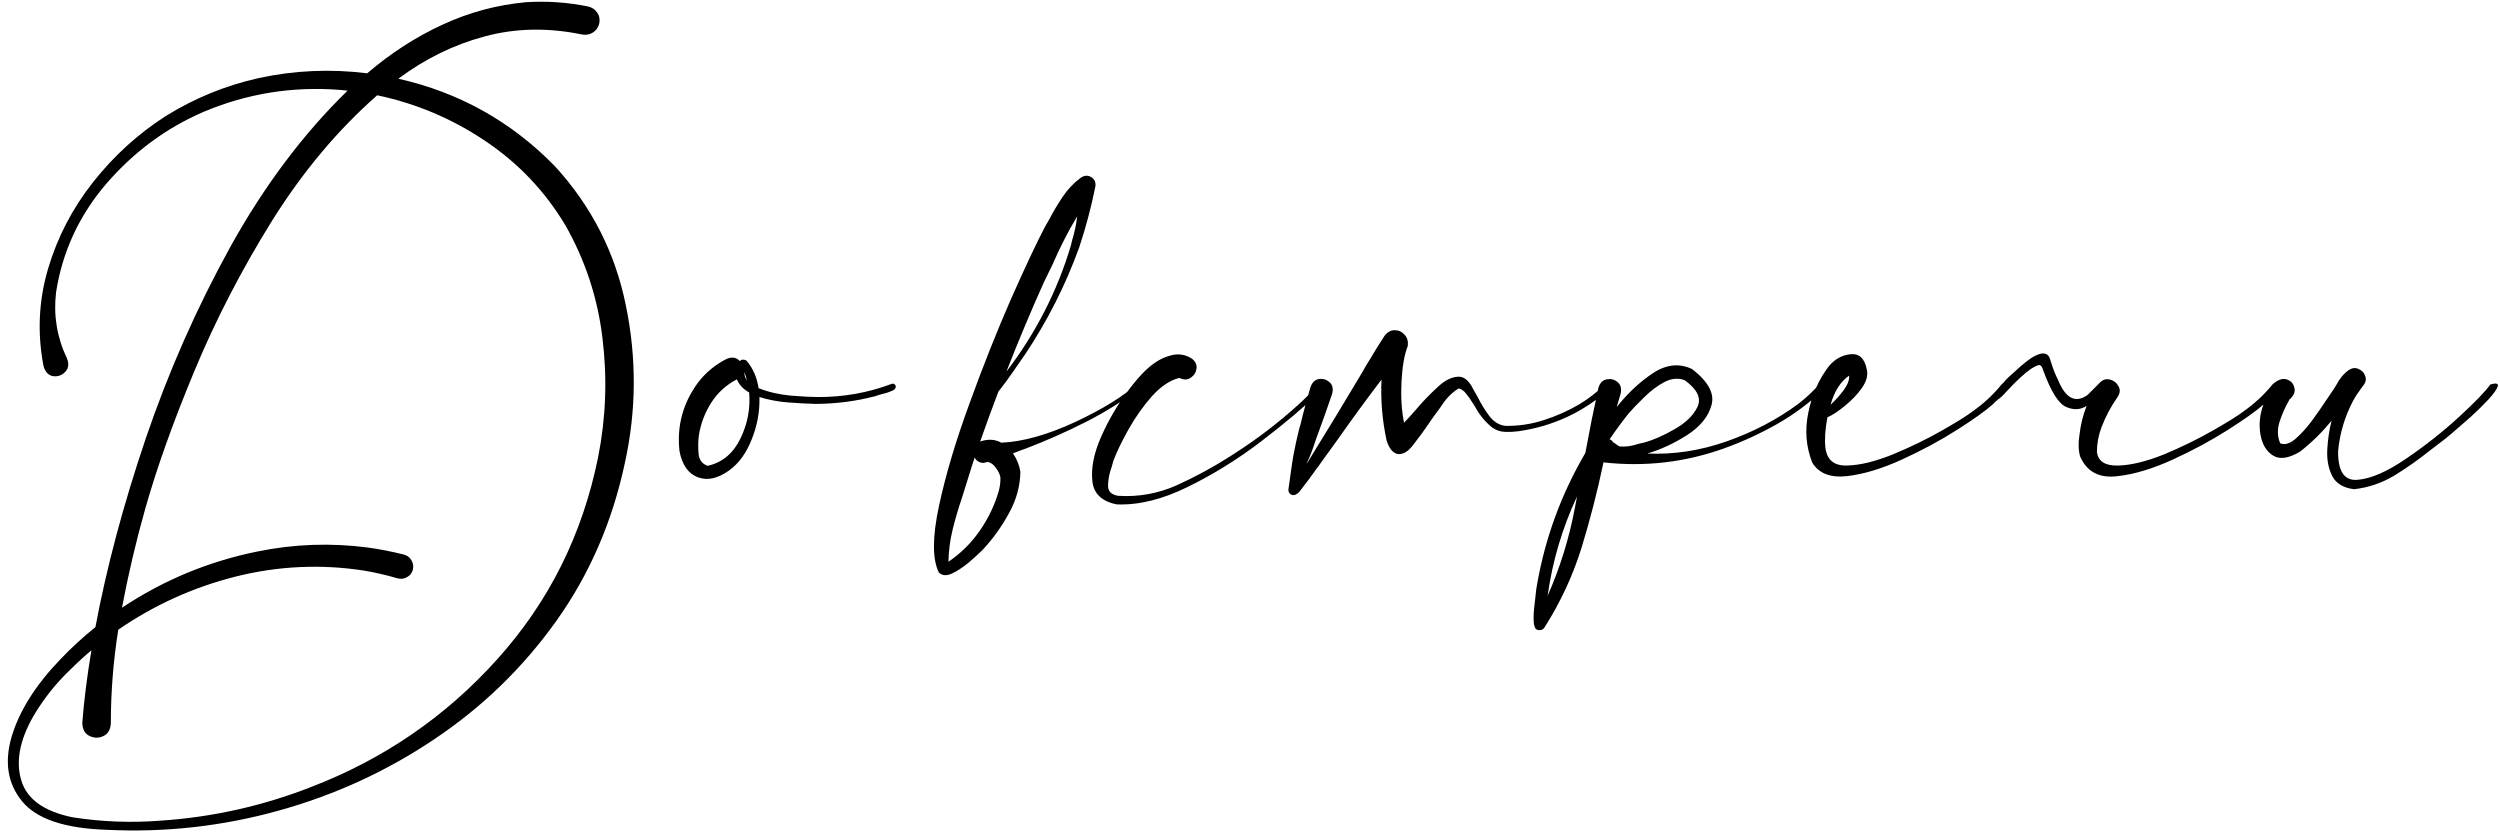 <?xml version="1.0" encoding="UTF-8"?> <svg xmlns="http://www.w3.org/2000/svg" width="2138" height="714" viewBox="0 0 2138 714" fill="none"><path d="M474.678 142.271C505.928 176.451 526.11 216.083 535.225 261.168C544.502 306.09 544.258 350.849 534.492 395.445C523.75 446.064 504.137 491.311 475.654 531.188C447.171 571.064 412.503 604.674 371.65 632.018C330.798 659.524 286.283 679.951 238.105 693.297C190.091 706.643 141.182 712.096 91.377 709.654C55.407 708.515 31.237 700.377 18.867 685.24C6.497 670.104 3.568 651.549 10.078 629.576C16.751 607.604 30.586 585.712 51.582 563.902C61.022 553.974 71.032 544.778 81.611 536.314C91.051 485.696 105.374 431.985 124.58 375.182C143.949 318.215 168.037 263.609 196.846 211.363C225.817 159.117 259.264 114.521 297.188 77.574C294.909 77.249 292.549 77.005 290.107 76.842C249.906 73.749 211.25 80.016 174.141 95.641C142.077 109.475 114.326 129.983 90.889 157.164C67.614 184.345 53.291 215.351 47.92 250.182C45.641 269.876 48.734 288.593 57.197 306.334C59.15 311.217 58.662 315.123 55.732 318.053C52.965 320.982 49.547 322.203 45.478 321.715C41.41 321.064 38.643 318.134 37.178 312.926C31.807 284.605 33.109 256.936 41.084 229.918C49.059 202.9 61.917 178.16 79.658 155.699C97.399 133.238 118.07 114.439 141.67 99.303C166.247 84.003 192.695 73.18 221.016 66.832C251.615 60.159 282.62 58.775 314.033 62.682C334.215 45.429 355.618 31.594 378.242 21.178C401.029 10.598 424.873 4.169 449.775 1.891C467.679 0.751 485.42 1.972 502.998 5.553C506.416 6.367 509.02 8.157 510.811 10.924C512.601 13.528 513.171 16.539 512.52 19.957C511.706 23.375 509.915 25.979 507.148 27.77C504.382 29.56 501.208 30.13 497.627 29.479C468.493 23.456 440.742 24.026 414.375 31.188C388.171 38.186 363.594 50.23 340.645 67.32C392.728 79.039 437.406 104.023 474.678 142.271ZM511.543 390.807C518.216 357.115 519.437 323.18 515.205 289C511.136 254.82 500.557 222.675 483.467 192.564C465.889 163.268 442.939 139.179 414.619 120.299C386.462 101.419 355.781 88.479 322.578 81.481C288.887 111.103 258.939 146.829 232.734 188.658C206.693 230.488 184.557 273.294 166.328 317.076C148.099 360.859 134.02 400.328 124.092 435.484C116.279 463.154 109.688 491.23 104.316 519.713C139.798 496.113 178.454 480.081 220.283 471.617C251.37 465.27 282.702 464.13 314.277 468.199C324.857 469.664 335.273 471.699 345.527 474.303C348.457 475.117 350.573 476.744 351.875 479.186C353.34 481.627 353.747 484.312 353.096 487.242C352.282 490.172 350.573 492.288 347.969 493.59C345.527 495.055 342.842 495.38 339.912 494.566C330.472 491.799 320.951 489.602 311.348 487.975C274.401 482.278 237.78 483.987 201.484 493.102C165.352 502.216 131.904 517.353 101.143 538.512C96.911 565.042 94.795 591.734 94.795 618.59C94.469 624.124 92.272 627.786 88.203 629.576C84.297 631.367 80.391 631.285 76.484 629.332C72.578 627.542 70.544 623.798 70.381 618.102C71.846 599.059 74.45 578.388 78.193 556.09C72.008 561.298 66.068 566.751 60.371 572.447C47.839 584.329 37.178 597.757 28.389 612.73C16.833 633.076 13.415 651.223 18.135 667.174C22.855 683.287 37.422 693.867 61.836 698.912C86.738 702.818 111.803 703.795 137.031 701.842C181.302 698.912 224.108 689.391 265.449 673.277C327.949 649.352 381.253 612.812 425.361 563.658C469.469 514.667 498.197 457.05 511.543 390.807ZM765.938 329.771C766.426 331.725 765.286 333.271 762.52 334.41C759.915 335.549 757.067 336.445 753.975 337.096C751.533 337.747 749.743 338.316 748.604 338.805C732.327 343.036 715.807 345.234 699.043 345.396C698.229 345.396 697.415 345.396 696.602 345.396C690.254 345.234 682.767 344.827 674.141 344.176C665.514 343.525 657.295 341.979 649.482 339.537C649.808 351.907 647.611 363.951 642.891 375.67C638.333 387.389 631.904 396.259 623.604 402.281C613.838 409.28 604.886 411.233 596.748 408.141C588.61 405.048 583.402 397.643 581.123 385.924C578.682 364.439 583.971 344.827 596.992 327.086C603.665 318.46 611.885 311.705 621.65 306.822C626.208 305.032 629.87 305.683 632.637 308.775C634.102 307.311 635.973 307.148 638.252 308.287C643.786 314.635 647.285 322.529 648.75 331.969C656.888 335.224 666.003 337.34 676.094 338.316C686.185 339.13 693.835 339.537 699.043 339.537C721.016 339.7 742.174 335.956 762.52 328.307C763.171 327.981 763.822 327.981 764.473 328.307C765.124 328.632 765.612 329.12 765.938 329.771ZM638.74 325.377C638.252 322.936 637.52 320.576 636.543 318.297C636.543 320.901 637.275 323.261 638.74 325.377ZM605.293 398.375C617.826 395.445 627.103 387.714 633.125 375.182C639.31 362.649 641.833 349.465 640.693 335.631C635.648 332.864 632.148 329.12 630.195 324.4C621.081 329.12 613.757 335.794 608.223 344.42C602.852 352.883 599.352 362.079 597.725 372.008C597.725 372.659 597.643 373.31 597.48 373.961C596.992 378.681 596.992 383.564 597.48 388.609C598.132 393.655 600.736 396.91 605.293 398.375ZM971.992 328.551C972.806 327.737 973.62 327.493 974.434 327.818C975.247 328.144 975.736 328.714 975.898 329.527C976.224 330.341 975.98 331.074 975.166 331.725C960.355 342.955 944.73 352.721 928.291 361.021C911.852 369.322 895.169 376.728 878.242 383.238C874.499 384.54 870.592 386.005 866.523 387.633C866.361 387.633 866.279 387.633 866.279 387.633C869.535 392.516 871.65 397.724 872.627 403.258C872.464 415.628 869.209 427.509 862.861 438.902C856.676 450.296 849.271 460.631 840.645 469.908C840.482 470.071 840.238 470.315 839.912 470.641C837.145 473.408 833.402 476.826 828.682 480.895C823.799 484.964 818.997 488.137 814.277 490.416C809.395 492.695 805.57 492.369 802.803 489.439C797.269 478.046 797.35 459.085 803.047 432.555C808.743 406.025 817.451 376.809 829.17 344.908C840.726 313.007 852.526 283.303 864.57 255.797C876.777 228.29 886.38 207.864 893.379 194.518C894.844 192.076 896.227 189.635 897.529 187.193C900.947 180.683 904.691 174.417 908.76 168.395C912.829 162.21 917.874 156.839 923.896 152.281C926.989 150.003 930 149.677 932.93 151.305C935.859 152.932 937.161 155.536 936.836 159.117C933.255 177.021 928.617 194.518 922.92 211.607C911.201 243.997 895.658 274.677 876.289 303.648C876.126 303.974 875.719 304.544 875.068 305.357C873.278 307.962 870.348 312.193 866.279 318.053C862.373 323.749 858.223 329.365 853.828 334.898C848.457 349.059 843.249 363.3 838.203 377.623C838.691 377.46 839.18 377.298 839.668 377.135C845.853 375.344 851.387 375.833 856.27 378.6C874.661 377.786 895.658 371.926 919.258 361.021C942.858 349.954 960.436 339.13 971.992 328.551ZM921.211 184.996C913.398 198.017 906.481 211.526 900.459 225.523C897.855 231.057 895.169 236.591 892.402 242.125C881.172 267.19 870.592 292.418 860.664 317.809C885.892 284.768 904.284 248.798 915.84 209.898C916.165 208.596 916.491 207.213 916.816 205.748C918.932 198.912 920.397 191.995 921.211 184.996ZM845.283 395.201L845.039 394.957C843.737 395.283 842.354 395.608 840.889 395.934C837.308 395.608 834.867 394.062 833.564 391.295C831.937 396.015 830.391 400.816 828.926 405.699C826.973 412.21 824.938 418.72 822.822 425.23C819.73 434.345 817.044 443.46 814.766 452.574C812.487 461.852 811.266 471.129 811.104 480.406C821.683 473.245 830.635 464.374 837.959 453.795C845.283 443.215 850.654 431.985 854.072 420.104C855.212 416.035 855.7 412.047 855.537 408.141C855.049 405.536 853.747 402.851 851.631 400.084C849.678 397.317 847.562 395.689 845.283 395.201ZM1124.82 331.48C1125.64 330.667 1126.45 330.423 1127.27 330.748C1128.24 331.074 1128.89 331.643 1129.22 332.457C1129.54 333.271 1129.38 334.166 1128.73 335.143C1115.38 348.001 1098.7 362.079 1078.68 377.379C1058.66 392.678 1037.67 405.699 1015.69 416.441C993.883 427.184 973.62 432.148 954.902 431.334C942.044 428.73 935.127 421.975 934.15 411.07C933.011 400.003 935.534 387.47 941.719 373.473C947.904 359.475 955.391 346.617 964.18 334.898C972.969 323.017 980.7 314.879 987.373 310.484C991.768 307.229 996.813 304.951 1002.51 303.648C1008.37 302.346 1013.9 303.323 1019.11 306.578C1022.37 309.02 1023.75 311.949 1023.26 315.367C1022.77 318.622 1021.06 321.227 1018.13 323.18C1015.37 324.97 1012.19 324.97 1008.61 323.18C1000.64 325.133 992.826 330.341 985.176 338.805C977.689 347.268 971.016 356.708 965.156 367.125C959.297 377.542 954.984 386.493 952.217 393.98C951.729 395.608 951.24 397.317 950.752 399.107C948.799 404.479 947.741 409.768 947.578 414.977C947.415 420.022 950.264 423.033 956.123 424.01C973.538 425.149 990.303 422.138 1006.42 414.977C1022.53 407.652 1037.83 399.352 1052.31 390.074C1053.78 389.098 1055.16 388.202 1056.46 387.389C1075.18 375.344 1092.76 361.917 1109.2 347.105C1114.73 342.223 1119.94 337.014 1124.82 331.48ZM1372.38 328.795C1373.36 327.981 1374.25 327.818 1375.07 328.307C1376.04 328.632 1376.7 329.283 1377.02 330.26C1377.35 331.074 1377.1 331.887 1376.29 332.701C1353.99 352.558 1328.03 364.602 1298.41 368.834C1294.66 369.322 1290.84 369.485 1286.93 369.322C1283.03 369.16 1279.45 367.939 1276.19 365.66C1270.17 360.777 1265.37 354.999 1261.79 348.326C1261.14 347.35 1260.4 346.21 1259.59 344.908C1257.96 342.141 1256.09 339.456 1253.97 336.852C1252.02 334.247 1249.82 332.701 1247.38 332.213C1241.85 335.631 1237.13 340.351 1233.22 346.373C1232.25 347.838 1231.27 349.221 1230.29 350.523C1227.69 353.941 1225.17 357.441 1222.72 361.021C1218.49 367.369 1213.94 373.635 1209.05 379.82C1204.82 385.68 1200.51 388.528 1196.11 388.365C1191.72 388.04 1188.3 384.215 1185.86 376.891C1182.12 359.638 1180.65 342.223 1181.46 324.645C1168.93 341.083 1156.73 357.766 1144.84 374.693C1139.47 382.018 1134.18 389.342 1128.97 396.666C1128.16 397.968 1127.27 399.189 1126.29 400.328C1122.06 406.35 1117.66 412.291 1113.11 418.15C1112.78 418.639 1112.45 419.046 1112.13 419.371C1111.15 420.836 1109.77 422.057 1107.98 423.033C1106.35 423.684 1104.89 423.521 1103.58 422.545C1102.28 421.568 1101.71 420.185 1101.88 418.395C1102.53 413.837 1103.18 409.199 1103.83 404.479C1104.48 399.596 1105.21 394.713 1106.03 389.83C1107.49 382.018 1109.2 374.205 1111.15 366.393C1111.8 364.439 1112.37 362.405 1112.86 360.289C1113.19 358.661 1113.59 356.952 1114.08 355.162C1116.36 346.536 1118.56 338.561 1120.67 331.236C1122.14 327.005 1124.58 324.645 1128 324.156C1131.42 323.668 1134.43 324.563 1137.03 326.842C1139.64 329.12 1140.37 332.457 1139.23 336.852C1135.16 348.896 1130.76 361.266 1126.04 373.961C1125.39 375.914 1124.74 377.786 1124.09 379.576C1122.46 384.785 1120.43 389.993 1117.99 395.201C1117.83 395.689 1117.66 396.178 1117.5 396.666C1118.64 394.713 1119.78 392.841 1120.92 391.051C1135.73 367.125 1150.54 342.711 1165.35 317.809C1166.17 316.344 1166.98 314.879 1167.79 313.414C1168.77 311.786 1169.83 310.077 1170.97 308.287C1175.36 300.8 1179.76 293.72 1184.15 287.047C1186.75 283.792 1189.68 282.245 1192.94 282.408C1196.19 282.408 1198.96 283.71 1201.24 286.314C1203.52 288.756 1204.41 291.93 1203.93 295.836C1201 303.323 1199.21 313.577 1198.55 326.598C1197.9 339.456 1198.64 351.093 1200.75 361.51C1204.17 357.929 1207.43 354.348 1210.52 350.768C1216.38 343.769 1222.81 337.096 1229.8 330.748C1235.34 325.54 1240.79 322.691 1246.16 322.203C1251.53 321.552 1256.09 325.051 1259.83 332.701C1260.97 334.817 1262.28 337.096 1263.74 339.537C1266.51 345.234 1269.84 350.686 1273.75 355.895C1277.66 360.94 1282.29 363.707 1287.67 364.195C1298.73 364.358 1309.56 362.73 1320.14 359.312C1330.88 355.895 1340.97 351.419 1350.41 345.885C1358.55 341.002 1365.87 335.305 1372.38 328.795ZM1379.95 377.867V378.355C1379.95 378.193 1379.87 378.111 1379.71 378.111C1379.87 377.949 1379.95 377.867 1379.95 377.867ZM1555.73 328.795C1556.71 327.818 1557.69 327.493 1558.66 327.818C1559.64 328.144 1560.29 328.795 1560.62 329.771C1561.1 330.748 1560.86 331.725 1559.88 332.701C1547.68 344.42 1534.25 354.43 1519.6 362.73C1504.95 371.031 1489.65 378.03 1473.7 383.727C1440.66 395.445 1406.56 399.352 1371.41 395.445L1371.65 395.201C1371.65 395.201 1371.57 395.201 1371.41 395.201C1371.41 395.201 1371.41 395.12 1371.41 394.957C1366.2 419.859 1359.93 444.273 1352.61 468.199C1345.12 492.288 1334.54 515.074 1320.87 536.559C1320.22 537.698 1319.24 538.43 1317.94 538.756C1316.47 539.081 1315.17 538.919 1314.03 538.268C1312.57 537.454 1311.75 535.012 1311.59 530.943C1311.43 526.874 1311.67 522.317 1312.32 517.271C1312.81 512.226 1313.3 507.831 1313.79 504.088C1314.11 502.135 1314.36 500.67 1314.52 499.693C1321.52 459.817 1335.27 422.382 1355.78 387.389C1359.2 368.671 1362.94 350.035 1367.01 331.48C1368.31 327.411 1370.67 325.051 1374.09 324.4C1377.51 323.749 1380.52 324.482 1383.12 326.598C1385.89 328.714 1386.87 331.969 1386.05 336.363C1384.92 340.27 1383.78 344.176 1382.64 348.082C1391.91 336.363 1402.17 326.76 1413.4 319.273C1424.79 311.624 1436.02 310.403 1447.09 315.611C1460.92 326.354 1466.46 336.607 1463.69 346.373C1461.09 356.139 1454.17 364.684 1442.94 372.008C1431.71 379.169 1420.32 384.459 1408.76 387.877C1431.55 388.854 1454.25 385.354 1476.88 377.379C1499.5 369.404 1519.84 358.743 1537.91 345.396C1544.42 340.351 1550.36 334.817 1555.73 328.795ZM1323.55 509.459C1334.13 485.533 1341.87 460.631 1346.75 434.752C1347.4 431.334 1348.05 427.916 1348.7 424.498C1336.01 451.679 1327.62 479.999 1323.55 509.459ZM1379.71 378.111C1379.38 378.437 1379.3 378.762 1379.46 379.088L1379.95 378.355C1381.42 379.495 1383.04 380.634 1384.83 381.773C1389.88 382.262 1395.09 381.611 1400.46 379.82C1402.09 379.332 1403.8 378.925 1405.59 378.6C1413.56 376.484 1422.35 372.659 1431.95 367.125C1441.72 361.591 1448.31 355.162 1451.73 347.838C1455.15 340.514 1451.48 332.945 1440.74 325.133C1435.21 323.017 1429.35 323.587 1423.16 326.842C1417.14 330.097 1411.45 334.41 1406.07 339.781C1400.7 344.99 1396.31 349.547 1392.89 353.453C1387.19 360.615 1381.74 368.02 1376.53 375.67C1377.02 375.833 1377.51 376.077 1378 376.402C1378.49 377.053 1379.06 377.623 1379.71 378.111ZM1716.38 328.062C1718 330.016 1717.76 332.213 1715.64 334.654C1713.69 337.096 1711.33 339.456 1708.56 341.734C1706.61 343.362 1705.23 344.664 1704.41 345.641C1698.23 351.174 1687.98 358.499 1673.65 367.613C1659.33 376.728 1643.62 385.191 1626.53 393.004C1609.44 400.816 1593.82 405.536 1579.66 407.164C1565.5 408.792 1555.57 404.967 1549.87 395.689C1544.5 382.018 1543.36 367.776 1546.46 352.965C1549.38 337.991 1555.24 324.726 1564.03 313.17C1569.24 306.985 1575.51 303.567 1582.83 302.916C1590.16 302.265 1594.71 306.66 1596.5 316.1C1597.64 320.82 1596.26 326.028 1592.35 331.725C1588.45 337.258 1583.56 342.385 1577.71 347.105C1572.01 351.826 1567.04 355.081 1562.81 356.871C1560.86 367.125 1560.29 375.833 1561.1 382.994C1562.41 393.411 1568.59 398.456 1579.66 398.131C1590.89 397.805 1603.91 394.632 1618.72 388.609C1633.69 382.424 1647.61 375.67 1660.47 368.346C1673.33 361.021 1682.2 355.488 1687.08 351.744C1696.36 345.234 1704.58 337.584 1711.74 328.795C1712.39 327.981 1713.12 327.574 1713.94 327.574C1714.91 327.411 1715.73 327.574 1716.38 328.062ZM1581.37 321.227C1574.04 326.272 1568.75 334.573 1565.5 346.129C1569.57 342.385 1573.31 338.235 1576.73 333.678C1580.15 328.958 1581.69 324.807 1581.37 321.227ZM1811.35 407.164C1795.56 409.28 1784.74 403.665 1778.88 390.318C1777.41 384.785 1777.25 378.6 1778.39 371.764C1779.37 363.137 1781.4 354.918 1784.49 347.105C1779.28 350.523 1773.51 350.849 1767.16 348.082C1760.65 345.478 1754.06 335.061 1747.38 316.832C1746.57 313.902 1745.51 312.356 1744.21 312.193C1743.07 312.031 1740.55 313.17 1736.64 315.611C1731.27 319.355 1724.43 325.702 1716.13 334.654L1712.71 338.316L1710.52 340.27C1709.22 341.734 1707.67 341.979 1705.88 341.002C1704.09 340.025 1703.84 338.561 1705.15 336.607L1711.74 329.039L1714.18 326.354C1715.16 324.889 1717.92 322.203 1722.48 318.297C1730.29 310.973 1736.23 306.334 1740.3 304.381C1747.79 300.475 1752.27 301.939 1753.73 308.775C1755.85 315.611 1757.88 320.82 1759.83 324.4C1766.34 340.676 1774.81 345.152 1785.22 337.828L1795.23 327.818C1798 324.726 1801.09 323.668 1804.51 324.645C1807.77 325.458 1810.21 327.411 1811.84 330.504C1813.46 333.434 1813.06 336.607 1810.62 340.025C1805.24 347.675 1800.77 356.139 1797.19 365.416C1794.58 372.415 1793.28 379.413 1793.28 386.412C1794.26 394.55 1800.36 398.456 1811.59 398.131C1822.66 397.805 1835.68 394.632 1850.65 388.609C1865.47 382.424 1879.3 375.67 1892.16 368.346C1905.02 361.021 1913.89 355.488 1918.77 351.744C1928.05 345.234 1936.27 337.584 1943.43 328.795C1944.08 327.981 1944.89 327.574 1945.87 327.574C1946.68 327.411 1947.42 327.574 1948.07 328.062C1949.69 330.016 1949.53 332.213 1947.58 334.654C1945.46 337.096 1943.02 339.456 1940.25 341.734C1938.3 343.362 1936.92 344.664 1936.1 345.641C1929.92 351.174 1919.66 358.499 1905.34 367.613C1891.02 376.728 1875.31 385.191 1858.22 393.004C1841.13 400.816 1825.51 405.536 1811.35 407.164ZM1958.32 341.49C1958.32 341.653 1958.24 341.734 1958.08 341.734C1958.24 341.734 1958.32 341.653 1958.32 341.49ZM2129.71 328.795C2134.75 327.33 2136.87 327.9 2136.05 330.504C2135.24 332.945 2132.64 336.607 2128.24 341.49C2123.85 346.21 2118.8 351.174 2113.11 356.383C2107.41 361.428 2102.28 365.904 2097.72 369.811C2093.33 373.554 2090.64 375.751 2089.67 376.402C2085.92 379.169 2082.1 382.099 2078.19 385.191C2068.43 393.004 2058.26 400.165 2047.68 406.676C2037.1 413.023 2025.62 416.93 2013.25 418.395C2003.97 417.255 1997.71 413.43 1994.45 406.92C1991.2 400.41 1989.81 392.841 1990.3 384.215C1990.79 375.589 1992.01 367.451 1993.96 359.801C1985.99 369.566 1977.04 378.355 1967.11 386.168C1957.34 392.027 1949.61 393.167 1943.92 389.586C1938.22 386.005 1934.64 380.064 1933.17 371.764C1931.71 363.463 1932.44 355.162 1935.37 346.861C1937.98 336.933 1941.23 330.423 1945.14 327.33C1949.21 324.238 1952.87 323.342 1956.12 324.645C1959.54 325.947 1961.58 328.388 1962.23 331.969C1963.04 335.387 1961.41 338.805 1957.34 342.223C1957.51 342.223 1957.67 342.223 1957.83 342.223C1957.99 342.06 1958.08 341.897 1958.08 341.734C1957.91 341.897 1957.75 342.141 1957.59 342.467C1954.5 347.675 1951.81 353.697 1949.53 360.533C1947.42 367.206 1947.58 373.391 1950.02 379.088C1953.76 380.715 1958.08 379.495 1962.96 375.426C1967.84 371.194 1972.64 365.904 1977.36 359.557C1982.08 353.046 1986.15 347.187 1989.57 341.979C1991.52 339.049 1993.07 336.77 1994.21 335.143C1995.51 333.352 1996.81 331.318 1998.12 329.039C2000.88 323.668 2004.46 319.436 2008.86 316.344C2011.79 314.553 2014.55 314.309 2017.16 315.611C2019.93 316.751 2021.8 318.785 2022.77 321.715C2023.75 324.482 2023.18 327.167 2021.06 329.771C2020.41 330.585 2019.84 331.318 2019.36 331.969C2019.19 331.969 2019.11 331.969 2019.11 331.969L2019.36 332.213C2019.19 332.376 2018.95 332.62 2018.62 332.945C2018.46 333.108 2018.38 333.271 2018.38 333.434C2016.1 336.363 2014.15 339.374 2012.52 342.467C2005.36 355.976 2001.04 370.299 1999.58 385.436C1999.25 403.014 2004.79 411.314 2016.18 410.338C2027.74 409.361 2041.57 403.339 2057.69 392.271C2073.96 381.204 2089.02 369.322 2102.85 356.627C2116.69 343.932 2125.64 334.654 2129.71 328.795Z" fill="black"></path></svg> 